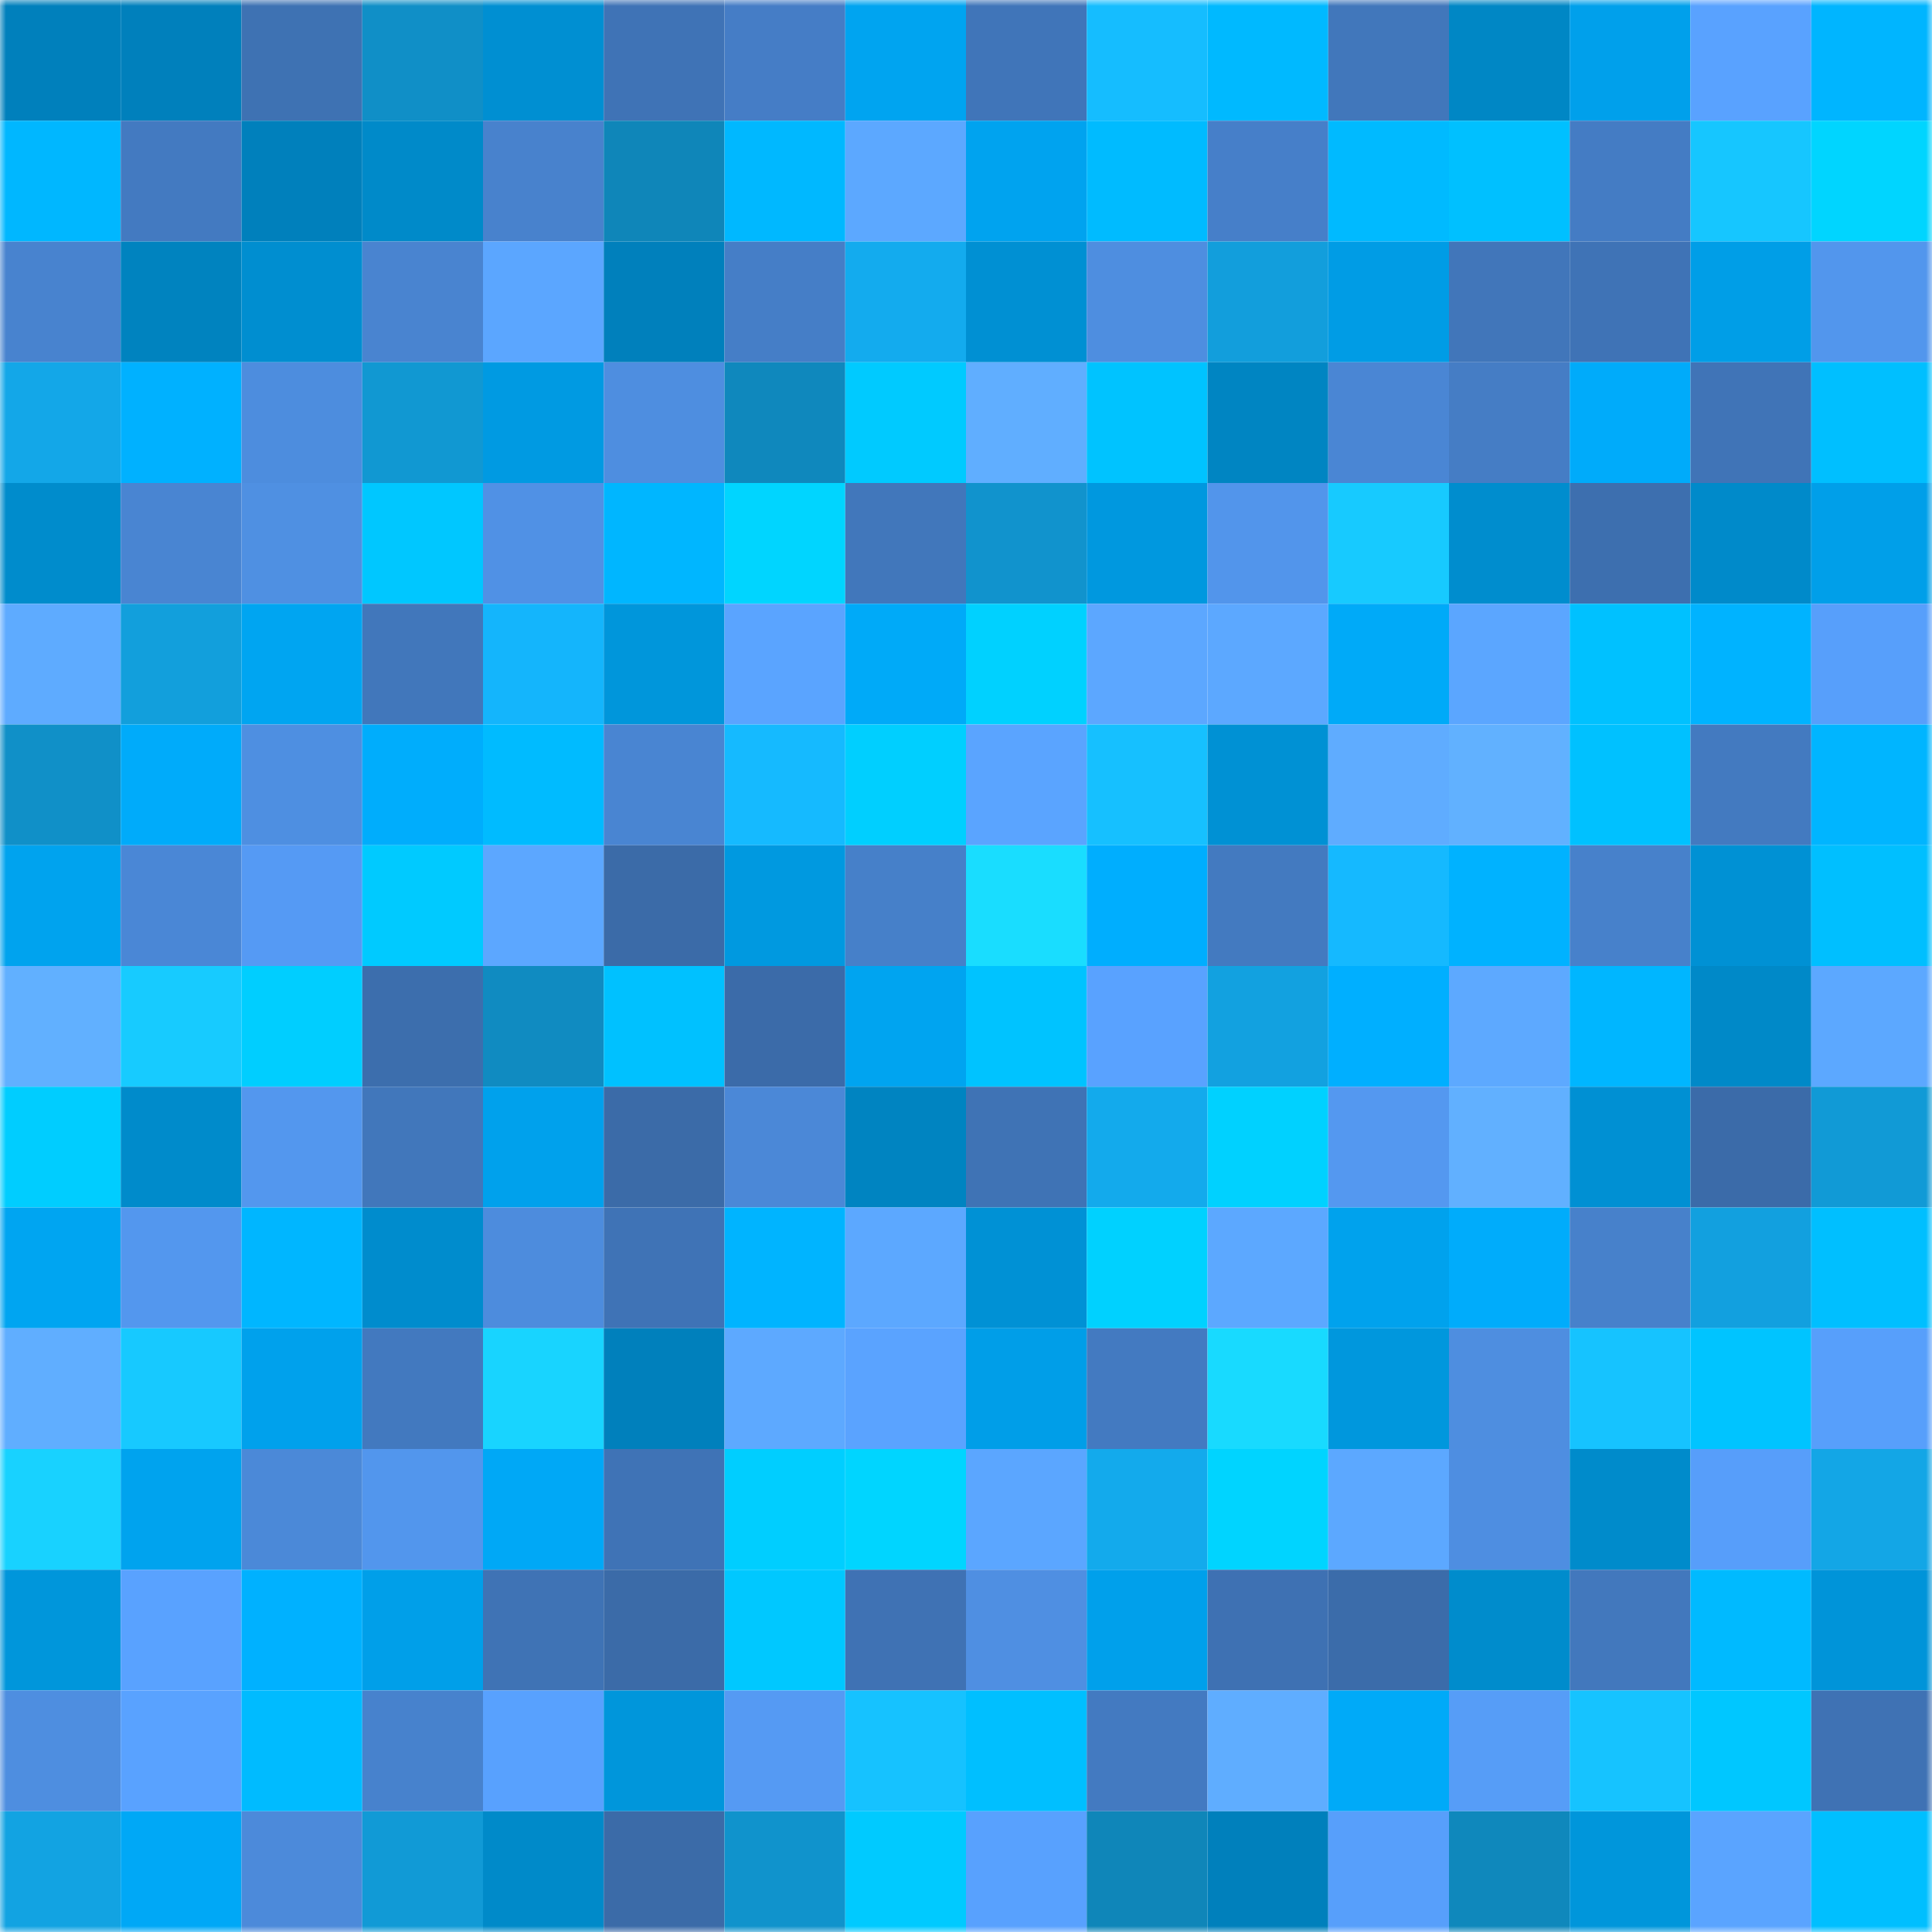 <svg viewBox="0 0 160 160" fill="none" role="img" xmlns="http://www.w3.org/2000/svg" width="240" height="240" name="ens%2Cdoruk.eth"><mask id="733767878" mask-type="alpha" maskUnits="userSpaceOnUse" x="0" y="0" width="160" height="160"><rect width="160" height="160" fill="#FFFFFF"></rect></mask><g mask="url(#733767878)"><rect x="0" y="0" width="10" height="10" fill="#0080bc"></rect><rect x="10" y="0" width="10" height="10" fill="#0080bc"></rect><rect x="20" y="0" width="10" height="10" fill="#3e72b3"></rect><rect x="30" y="0" width="10" height="10" fill="#108fc7"></rect><rect x="40" y="0" width="10" height="10" fill="#008fd2"></rect><rect x="50" y="0" width="10" height="10" fill="#3f73b6"></rect><rect x="60" y="0" width="10" height="10" fill="#457dc6"></rect><rect x="70" y="0" width="10" height="10" fill="#00a4f0"></rect><rect x="80" y="0" width="10" height="10" fill="#4075b9"></rect><rect x="90" y="0" width="10" height="10" fill="#15bdff"></rect><rect x="100" y="0" width="10" height="10" fill="#00b9ff"></rect><rect x="110" y="0" width="10" height="10" fill="#4177bb"></rect><rect x="120" y="0" width="10" height="10" fill="#0087c5"></rect><rect x="130" y="0" width="10" height="10" fill="#00a0eb"></rect><rect x="140" y="0" width="10" height="10" fill="#59a2ff"></rect><rect x="150" y="0" width="10" height="10" fill="#00b5ff"></rect><rect x="0" y="10" width="10" height="10" fill="#00b7ff"></rect><rect x="10" y="10" width="10" height="10" fill="#437ac1"></rect><rect x="20" y="10" width="10" height="10" fill="#0080bc"></rect><rect x="30" y="10" width="10" height="10" fill="#008ac9"></rect><rect x="40" y="10" width="10" height="10" fill="#4882cd"></rect><rect x="50" y="10" width="10" height="10" fill="#0f86b9"></rect><rect x="60" y="10" width="10" height="10" fill="#00b8ff"></rect><rect x="70" y="10" width="10" height="10" fill="#5ca8ff"></rect><rect x="80" y="10" width="10" height="10" fill="#00a3ef"></rect><rect x="90" y="10" width="10" height="10" fill="#00bbff"></rect><rect x="100" y="10" width="10" height="10" fill="#467fc9"></rect><rect x="110" y="10" width="10" height="10" fill="#00baff"></rect><rect x="120" y="10" width="10" height="10" fill="#00c0ff"></rect><rect x="130" y="10" width="10" height="10" fill="#447cc4"></rect><rect x="140" y="10" width="10" height="10" fill="#16c6ff"></rect><rect x="150" y="10" width="10" height="10" fill="#00d5ff"></rect><rect x="0" y="20" width="10" height="10" fill="#4883cf"></rect><rect x="10" y="20" width="10" height="10" fill="#0083bf"></rect><rect x="20" y="20" width="10" height="10" fill="#008ed0"></rect><rect x="30" y="20" width="10" height="10" fill="#4984d0"></rect><rect x="40" y="20" width="10" height="10" fill="#5ba6ff"></rect><rect x="50" y="20" width="10" height="10" fill="#0080bc"></rect><rect x="60" y="20" width="10" height="10" fill="#457ec7"></rect><rect x="70" y="20" width="10" height="10" fill="#13abee"></rect><rect x="80" y="20" width="10" height="10" fill="#0090d3"></rect><rect x="90" y="20" width="10" height="10" fill="#4e8ee0"></rect><rect x="100" y="20" width="10" height="10" fill="#129edc"></rect><rect x="110" y="20" width="10" height="10" fill="#009ce5"></rect><rect x="120" y="20" width="10" height="10" fill="#4176ba"></rect><rect x="130" y="20" width="10" height="10" fill="#3f73b6"></rect><rect x="140" y="20" width="10" height="10" fill="#009ee7"></rect><rect x="150" y="20" width="10" height="10" fill="#5296ed"></rect><rect x="0" y="30" width="10" height="10" fill="#13a7e8"></rect><rect x="10" y="30" width="10" height="10" fill="#00b1ff"></rect><rect x="20" y="30" width="10" height="10" fill="#4d8dde"></rect><rect x="30" y="30" width="10" height="10" fill="#1198d2"></rect><rect x="40" y="30" width="10" height="10" fill="#009ae2"></rect><rect x="50" y="30" width="10" height="10" fill="#4e8ee0"></rect><rect x="60" y="30" width="10" height="10" fill="#0f88bd"></rect><rect x="70" y="30" width="10" height="10" fill="#00caff"></rect><rect x="80" y="30" width="10" height="10" fill="#60aeff"></rect><rect x="90" y="30" width="10" height="10" fill="#00c3ff"></rect><rect x="100" y="30" width="10" height="10" fill="#0085c2"></rect><rect x="110" y="30" width="10" height="10" fill="#4a86d4"></rect><rect x="120" y="30" width="10" height="10" fill="#457dc5"></rect><rect x="130" y="30" width="10" height="10" fill="#00abfa"></rect><rect x="140" y="30" width="10" height="10" fill="#4074b7"></rect><rect x="150" y="30" width="10" height="10" fill="#00bfff"></rect><rect x="0" y="40" width="10" height="10" fill="#008ccc"></rect><rect x="10" y="40" width="10" height="10" fill="#4985d2"></rect><rect x="20" y="40" width="10" height="10" fill="#4f90e2"></rect><rect x="30" y="40" width="10" height="10" fill="#00c7ff"></rect><rect x="40" y="40" width="10" height="10" fill="#5091e5"></rect><rect x="50" y="40" width="10" height="10" fill="#00b6ff"></rect><rect x="60" y="40" width="10" height="10" fill="#00d5ff"></rect><rect x="70" y="40" width="10" height="10" fill="#4177bb"></rect><rect x="80" y="40" width="10" height="10" fill="#1193cd"></rect><rect x="90" y="40" width="10" height="10" fill="#0098df"></rect><rect x="100" y="40" width="10" height="10" fill="#5295eb"></rect><rect x="110" y="40" width="10" height="10" fill="#17caff"></rect><rect x="120" y="40" width="10" height="10" fill="#008dce"></rect><rect x="130" y="40" width="10" height="10" fill="#3d6faf"></rect><rect x="140" y="40" width="10" height="10" fill="#008aca"></rect><rect x="150" y="40" width="10" height="10" fill="#009fe9"></rect><rect x="0" y="50" width="10" height="10" fill="#5eabff"></rect><rect x="10" y="50" width="10" height="10" fill="#129fdc"></rect><rect x="20" y="50" width="10" height="10" fill="#00a5f1"></rect><rect x="30" y="50" width="10" height="10" fill="#4177bb"></rect><rect x="40" y="50" width="10" height="10" fill="#14b5fc"></rect><rect x="50" y="50" width="10" height="10" fill="#0096db"></rect><rect x="60" y="50" width="10" height="10" fill="#5aa4ff"></rect><rect x="70" y="50" width="10" height="10" fill="#00aaf8"></rect><rect x="80" y="50" width="10" height="10" fill="#00d1ff"></rect><rect x="90" y="50" width="10" height="10" fill="#5ca7ff"></rect><rect x="100" y="50" width="10" height="10" fill="#5ca8ff"></rect><rect x="110" y="50" width="10" height="10" fill="#00aaf8"></rect><rect x="120" y="50" width="10" height="10" fill="#5ba6ff"></rect><rect x="130" y="50" width="10" height="10" fill="#00c1ff"></rect><rect x="140" y="50" width="10" height="10" fill="#00b3ff"></rect><rect x="150" y="50" width="10" height="10" fill="#579ffb"></rect><rect x="0" y="60" width="10" height="10" fill="#1090c8"></rect><rect x="10" y="60" width="10" height="10" fill="#00abfa"></rect><rect x="20" y="60" width="10" height="10" fill="#4e8fe1"></rect><rect x="30" y="60" width="10" height="10" fill="#00adfc"></rect><rect x="40" y="60" width="10" height="10" fill="#00bbff"></rect><rect x="50" y="60" width="10" height="10" fill="#4985d2"></rect><rect x="60" y="60" width="10" height="10" fill="#15baff"></rect><rect x="70" y="60" width="10" height="10" fill="#00cfff"></rect><rect x="80" y="60" width="10" height="10" fill="#5aa4ff"></rect><rect x="90" y="60" width="10" height="10" fill="#16c0ff"></rect><rect x="100" y="60" width="10" height="10" fill="#0091d4"></rect><rect x="110" y="60" width="10" height="10" fill="#5facff"></rect><rect x="120" y="60" width="10" height="10" fill="#61b1ff"></rect><rect x="130" y="60" width="10" height="10" fill="#00c1ff"></rect><rect x="140" y="60" width="10" height="10" fill="#437ac0"></rect><rect x="150" y="60" width="10" height="10" fill="#00b5ff"></rect><rect x="0" y="70" width="10" height="10" fill="#00a3ee"></rect><rect x="10" y="70" width="10" height="10" fill="#4a87d6"></rect><rect x="20" y="70" width="10" height="10" fill="#559af4"></rect><rect x="30" y="70" width="10" height="10" fill="#00caff"></rect><rect x="40" y="70" width="10" height="10" fill="#5ca7ff"></rect><rect x="50" y="70" width="10" height="10" fill="#3b6ba8"></rect><rect x="60" y="70" width="10" height="10" fill="#0099e0"></rect><rect x="70" y="70" width="10" height="10" fill="#4680c9"></rect><rect x="80" y="70" width="10" height="10" fill="#19ddff"></rect><rect x="90" y="70" width="10" height="10" fill="#00aefe"></rect><rect x="100" y="70" width="10" height="10" fill="#437ac0"></rect><rect x="110" y="70" width="10" height="10" fill="#15b9ff"></rect><rect x="120" y="70" width="10" height="10" fill="#00b2ff"></rect><rect x="130" y="70" width="10" height="10" fill="#4781cb"></rect><rect x="140" y="70" width="10" height="10" fill="#0091d4"></rect><rect x="150" y="70" width="10" height="10" fill="#00bfff"></rect><rect x="0" y="80" width="10" height="10" fill="#61b0ff"></rect><rect x="10" y="80" width="10" height="10" fill="#17cbff"></rect><rect x="20" y="80" width="10" height="10" fill="#00ceff"></rect><rect x="30" y="80" width="10" height="10" fill="#3c6ead"></rect><rect x="40" y="80" width="10" height="10" fill="#108bc1"></rect><rect x="50" y="80" width="10" height="10" fill="#00c1ff"></rect><rect x="60" y="80" width="10" height="10" fill="#3b6ba9"></rect><rect x="70" y="80" width="10" height="10" fill="#00a4f0"></rect><rect x="80" y="80" width="10" height="10" fill="#00c3ff"></rect><rect x="90" y="80" width="10" height="10" fill="#59a2ff"></rect><rect x="100" y="80" width="10" height="10" fill="#12a1e0"></rect><rect x="110" y="80" width="10" height="10" fill="#00afff"></rect><rect x="120" y="80" width="10" height="10" fill="#5da9ff"></rect><rect x="130" y="80" width="10" height="10" fill="#00b6ff"></rect><rect x="140" y="80" width="10" height="10" fill="#0089c8"></rect><rect x="150" y="80" width="10" height="10" fill="#5ca8ff"></rect><rect x="0" y="90" width="10" height="10" fill="#00cdff"></rect><rect x="10" y="90" width="10" height="10" fill="#008bcb"></rect><rect x="20" y="90" width="10" height="10" fill="#5397ee"></rect><rect x="30" y="90" width="10" height="10" fill="#4177bb"></rect><rect x="40" y="90" width="10" height="10" fill="#00a1ec"></rect><rect x="50" y="90" width="10" height="10" fill="#3b6ba8"></rect><rect x="60" y="90" width="10" height="10" fill="#4b88d7"></rect><rect x="70" y="90" width="10" height="10" fill="#0084c1"></rect><rect x="80" y="90" width="10" height="10" fill="#3f73b5"></rect><rect x="90" y="90" width="10" height="10" fill="#13aaec"></rect><rect x="100" y="90" width="10" height="10" fill="#00d1ff"></rect><rect x="110" y="90" width="10" height="10" fill="#5498f0"></rect><rect x="120" y="90" width="10" height="10" fill="#61b0ff"></rect><rect x="130" y="90" width="10" height="10" fill="#0090d3"></rect><rect x="140" y="90" width="10" height="10" fill="#3b6ba9"></rect><rect x="150" y="90" width="10" height="10" fill="#119ad6"></rect><rect x="0" y="100" width="10" height="10" fill="#00a5f1"></rect><rect x="10" y="100" width="10" height="10" fill="#5397ee"></rect><rect x="20" y="100" width="10" height="10" fill="#00b6ff"></rect><rect x="30" y="100" width="10" height="10" fill="#008ccd"></rect><rect x="40" y="100" width="10" height="10" fill="#4d8cdd"></rect><rect x="50" y="100" width="10" height="10" fill="#3f73b6"></rect><rect x="60" y="100" width="10" height="10" fill="#00b4ff"></rect><rect x="70" y="100" width="10" height="10" fill="#5ca8ff"></rect><rect x="80" y="100" width="10" height="10" fill="#0091d5"></rect><rect x="90" y="100" width="10" height="10" fill="#00d1ff"></rect><rect x="100" y="100" width="10" height="10" fill="#5ca8ff"></rect><rect x="110" y="100" width="10" height="10" fill="#00a2ed"></rect><rect x="120" y="100" width="10" height="10" fill="#00acfb"></rect><rect x="130" y="100" width="10" height="10" fill="#4781cb"></rect><rect x="140" y="100" width="10" height="10" fill="#12a0df"></rect><rect x="150" y="100" width="10" height="10" fill="#00bfff"></rect><rect x="0" y="110" width="10" height="10" fill="#60aeff"></rect><rect x="10" y="110" width="10" height="10" fill="#17c9ff"></rect><rect x="20" y="110" width="10" height="10" fill="#00a1ec"></rect><rect x="30" y="110" width="10" height="10" fill="#4279bf"></rect><rect x="40" y="110" width="10" height="10" fill="#18d4ff"></rect><rect x="50" y="110" width="10" height="10" fill="#0080bc"></rect><rect x="60" y="110" width="10" height="10" fill="#5da9ff"></rect><rect x="70" y="110" width="10" height="10" fill="#5aa3ff"></rect><rect x="80" y="110" width="10" height="10" fill="#009ee8"></rect><rect x="90" y="110" width="10" height="10" fill="#437ac1"></rect><rect x="100" y="110" width="10" height="10" fill="#18daff"></rect><rect x="110" y="110" width="10" height="10" fill="#0097dd"></rect><rect x="120" y="110" width="10" height="10" fill="#4e8ee0"></rect><rect x="130" y="110" width="10" height="10" fill="#16c3ff"></rect><rect x="140" y="110" width="10" height="10" fill="#00c4ff"></rect><rect x="150" y="110" width="10" height="10" fill="#579ffb"></rect><rect x="0" y="120" width="10" height="10" fill="#18d2ff"></rect><rect x="10" y="120" width="10" height="10" fill="#00a3ee"></rect><rect x="20" y="120" width="10" height="10" fill="#4b89d8"></rect><rect x="30" y="120" width="10" height="10" fill="#5296ed"></rect><rect x="40" y="120" width="10" height="10" fill="#00a8f6"></rect><rect x="50" y="120" width="10" height="10" fill="#3f73b6"></rect><rect x="60" y="120" width="10" height="10" fill="#00ceff"></rect><rect x="70" y="120" width="10" height="10" fill="#00d5ff"></rect><rect x="80" y="120" width="10" height="10" fill="#5ba6ff"></rect><rect x="90" y="120" width="10" height="10" fill="#13aaec"></rect><rect x="100" y="120" width="10" height="10" fill="#00d4ff"></rect><rect x="110" y="120" width="10" height="10" fill="#5ca8ff"></rect><rect x="120" y="120" width="10" height="10" fill="#4e8ee1"></rect><rect x="130" y="120" width="10" height="10" fill="#008bcb"></rect><rect x="140" y="120" width="10" height="10" fill="#579efa"></rect><rect x="150" y="120" width="10" height="10" fill="#13a6e6"></rect><rect x="0" y="130" width="10" height="10" fill="#0096db"></rect><rect x="10" y="130" width="10" height="10" fill="#59a2ff"></rect><rect x="20" y="130" width="10" height="10" fill="#00b1ff"></rect><rect x="30" y="130" width="10" height="10" fill="#009fe9"></rect><rect x="40" y="130" width="10" height="10" fill="#3f73b5"></rect><rect x="50" y="130" width="10" height="10" fill="#3b6ba8"></rect><rect x="60" y="130" width="10" height="10" fill="#00c8ff"></rect><rect x="70" y="130" width="10" height="10" fill="#3f72b4"></rect><rect x="80" y="130" width="10" height="10" fill="#4f8fe2"></rect><rect x="90" y="130" width="10" height="10" fill="#00a0eb"></rect><rect x="100" y="130" width="10" height="10" fill="#3e71b3"></rect><rect x="110" y="130" width="10" height="10" fill="#3b6caa"></rect><rect x="120" y="130" width="10" height="10" fill="#008ccc"></rect><rect x="130" y="130" width="10" height="10" fill="#4278bd"></rect><rect x="140" y="130" width="10" height="10" fill="#00baff"></rect><rect x="150" y="130" width="10" height="10" fill="#0094d9"></rect><rect x="0" y="140" width="10" height="10" fill="#4e8ee0"></rect><rect x="10" y="140" width="10" height="10" fill="#59a2ff"></rect><rect x="20" y="140" width="10" height="10" fill="#00bbff"></rect><rect x="30" y="140" width="10" height="10" fill="#4782cd"></rect><rect x="40" y="140" width="10" height="10" fill="#58a1fe"></rect><rect x="50" y="140" width="10" height="10" fill="#0096db"></rect><rect x="60" y="140" width="10" height="10" fill="#559af3"></rect><rect x="70" y="140" width="10" height="10" fill="#16c2ff"></rect><rect x="80" y="140" width="10" height="10" fill="#00bfff"></rect><rect x="90" y="140" width="10" height="10" fill="#437ac1"></rect><rect x="100" y="140" width="10" height="10" fill="#5fadff"></rect><rect x="110" y="140" width="10" height="10" fill="#00aaf8"></rect><rect x="120" y="140" width="10" height="10" fill="#569df7"></rect><rect x="130" y="140" width="10" height="10" fill="#16c3ff"></rect><rect x="140" y="140" width="10" height="10" fill="#00c7ff"></rect><rect x="150" y="140" width="10" height="10" fill="#3f72b4"></rect><rect x="0" y="150" width="10" height="10" fill="#12a3e2"></rect><rect x="10" y="150" width="10" height="10" fill="#00a8f6"></rect><rect x="20" y="150" width="10" height="10" fill="#4c8ada"></rect><rect x="30" y="150" width="10" height="10" fill="#119ad6"></rect><rect x="40" y="150" width="10" height="10" fill="#008ac9"></rect><rect x="50" y="150" width="10" height="10" fill="#3b6ba8"></rect><rect x="60" y="150" width="10" height="10" fill="#1093cc"></rect><rect x="70" y="150" width="10" height="10" fill="#00caff"></rect><rect x="80" y="150" width="10" height="10" fill="#58a1fe"></rect><rect x="90" y="150" width="10" height="10" fill="#0f86b9"></rect><rect x="100" y="150" width="10" height="10" fill="#0080bc"></rect><rect x="110" y="150" width="10" height="10" fill="#579ffb"></rect><rect x="120" y="150" width="10" height="10" fill="#0f88bc"></rect><rect x="130" y="150" width="10" height="10" fill="#0096db"></rect><rect x="140" y="150" width="10" height="10" fill="#5aa4ff"></rect><rect x="150" y="150" width="10" height="10" fill="#00bfff"></rect></g></svg>